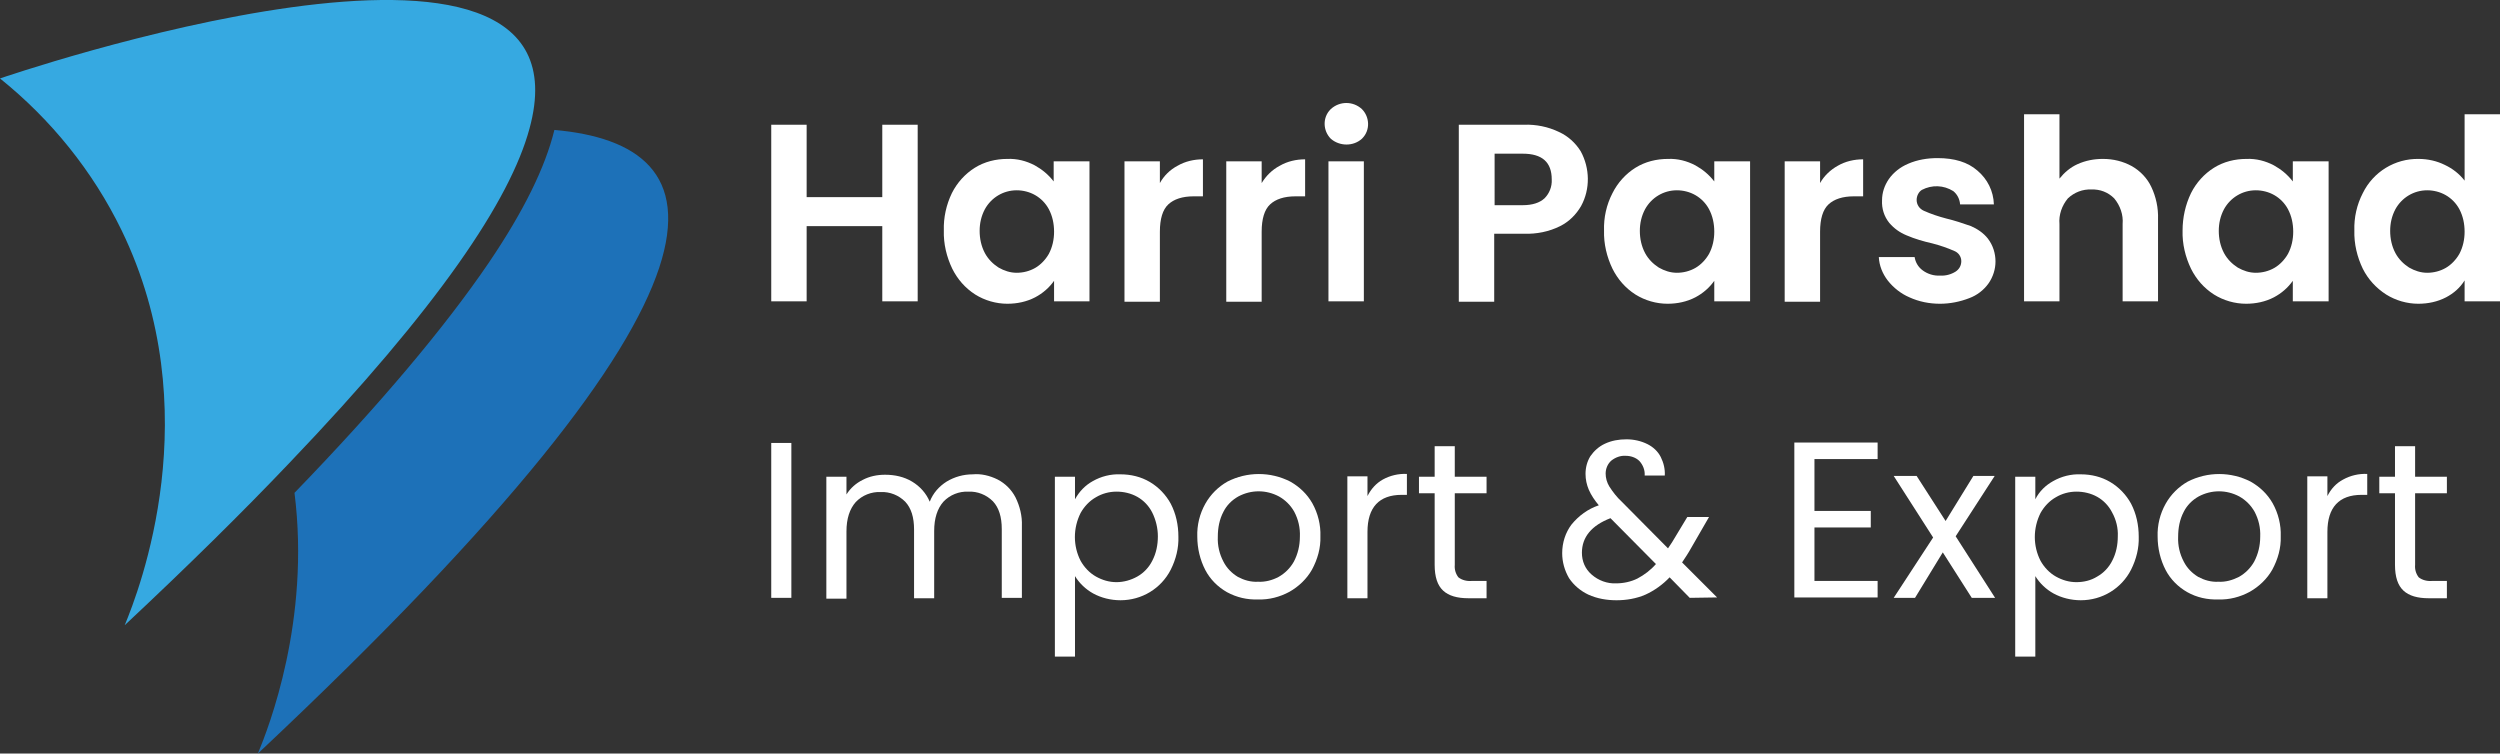 <svg xmlns="http://www.w3.org/2000/svg" xmlns:xlink="http://www.w3.org/1999/xlink" id="Layer_1" x="0px" y="0px" viewBox="0 0 621.4 187.3" style="enable-background:new 0 0 621.4 187.3;" xml:space="preserve"><rect x="0" y="0" width="621.4" height="187.3" fill="#333333" stroke="none"/><style type="text/css">	.st0{fill:#1D71B8;}	.st1{fill:#FFFFFF;}	.st2{fill:#36A9E1;}</style><g id="Layer_2_00000059292333107225044200000011555498046284018822_">	<g id="Layer_1-2">		<path class="st0" d="M64.1,187.3c2.7-6.5,13.1-33.1,9.1-64.8c21.3-22,37.4-41.2,48.3-57.2c8.6-12.7,14-23.6,16.3-33   C179,35.9,190.6,68.5,64.1,187.3z"></path>		<path class="st1" d="M228.1,31v43.9h-8.8V56.2h-18.8v18.7h-8.8V31h8.8v18h18.8V31H228.1z"></path>		<path class="st1" d="M236.6,48c1.3-2.6,3.3-4.8,5.7-6.3c2.4-1.5,5.2-2.2,8.1-2.2c2.4-0.1,4.7,0.5,6.8,1.6c1.8,1,3.4,2.3,4.7,4v-5   h8.9v34.8H262v-5.1c-1.2,1.7-2.8,3.1-4.7,4.1c-2.1,1.1-4.5,1.6-6.9,1.6c-2.8,0-5.6-0.8-8-2.3c-2.5-1.6-4.4-3.8-5.7-6.4   c-1.4-2.9-2.2-6.2-2.1-9.5C234.5,54.1,235.2,50.9,236.6,48z M260.7,52c-0.8-1.5-2-2.7-3.4-3.5c-1.4-0.8-3-1.2-4.6-1.2   c-3.3,0-6.3,1.8-7.9,4.7c-0.9,1.7-1.3,3.5-1.3,5.4c0,1.9,0.4,3.8,1.3,5.5c0.8,1.5,2,2.7,3.4,3.6c1.4,0.8,2.9,1.3,4.5,1.3   c1.6,0,3.2-0.4,4.6-1.2c1.4-0.8,2.6-2.1,3.4-3.5c0.9-1.7,1.3-3.6,1.3-5.5C262,55.6,261.6,53.7,260.7,52z"></path>		<path class="st1" d="M292.7,41.2c1.9-1.1,4.1-1.6,6.3-1.6v9.2h-2.3c-2.8,0-4.9,0.7-6.3,2s-2.1,3.6-2.1,6.8v17.4h-8.8V40.1h8.8v5.4   C289.3,43.7,290.8,42.2,292.7,41.2z"></path>		<path class="st1" d="M318.1,41.2c1.9-1.1,4.1-1.6,6.3-1.6v9.2H322c-2.8,0-4.9,0.7-6.3,2s-2.1,3.6-2.1,6.8v17.4h-8.8V40.1h8.8v5.4   C314.7,43.7,316.2,42.2,318.1,41.2z"></path>		<path class="st1" d="M330.8,34.5c-2-2-2.1-5.3-0.1-7.3c0,0,0,0,0.1-0.1c2.2-2,5.5-2,7.7,0c2,2,2.1,5.3,0.1,7.3c0,0,0,0-0.1,0.1   C336.4,36.4,333,36.4,330.8,34.5z M339,40.1v34.8h-8.8V40.1H339z"></path>		<path class="st1" d="M393,51.2c-1.2,2.1-3,3.9-5.2,5c-2.8,1.4-5.9,2-9,1.9h-7.4v16.9h-8.8V31h16.2c3-0.1,6,0.5,8.7,1.8   c2.2,1,4.1,2.7,5.4,4.8C395.2,41.8,395.3,47,393,51.2L393,51.2z M383.9,49.3c1.2-1.2,1.9-2.9,1.8-4.7c0-4.3-2.4-6.4-7.2-6.4h-7V51   h7C380.9,51,382.7,50.4,383.9,49.3z"></path>		<path class="st1" d="M400.8,48c1.3-2.6,3.3-4.8,5.7-6.3c2.4-1.5,5.2-2.2,8.1-2.2c2.4-0.1,4.7,0.5,6.8,1.6c1.8,1,3.4,2.3,4.7,4v-5   h8.9v34.8h-8.9v-5.1c-1.2,1.7-2.8,3.1-4.7,4.1c-2.1,1.1-4.5,1.6-6.9,1.6c-2.8,0-5.6-0.8-8-2.3c-2.5-1.6-4.4-3.8-5.7-6.4   c-1.4-2.9-2.2-6.2-2.1-9.5C398.6,54.1,399.3,50.9,400.8,48z M424.8,52c-0.8-1.5-2-2.7-3.4-3.5c-1.4-0.8-3-1.2-4.6-1.2   c-3.3,0-6.3,1.8-7.9,4.7c-0.9,1.7-1.3,3.5-1.3,5.4c0,1.9,0.4,3.8,1.3,5.5c0.8,1.5,2,2.7,3.4,3.6c1.4,0.8,2.9,1.3,4.5,1.3   c1.6,0,3.2-0.4,4.6-1.2c1.4-0.8,2.6-2.1,3.4-3.5c0.9-1.7,1.3-3.6,1.3-5.5C426.1,55.6,425.7,53.7,424.8,52z"></path>		<path class="st1" d="M456.8,41.2c1.9-1.1,4.1-1.6,6.3-1.6v9.2h-2.3c-2.8,0-4.9,0.7-6.3,2s-2.1,3.6-2.1,6.8v17.4h-8.8V40.1h8.8v5.4   C453.4,43.7,455,42.2,456.8,41.2z"></path>		<path class="st1" d="M474.6,73.9c-2.1-0.9-4-2.4-5.4-4.2c-1.3-1.7-2.1-3.7-2.2-5.8h8.9c0.2,1.3,0.9,2.5,2,3.3   c1.2,0.9,2.8,1.4,4.3,1.3c1.4,0.1,2.8-0.3,3.9-1c0.9-0.6,1.4-1.5,1.4-2.6c0-1.1-0.7-2.1-1.7-2.5c-1.8-0.8-3.6-1.4-5.5-1.9   c-2.2-0.5-4.3-1.1-6.4-2c-1.7-0.7-3.1-1.7-4.3-3.1c-1.3-1.6-1.9-3.6-1.8-5.6c0-1.9,0.6-3.7,1.7-5.3c1.2-1.7,2.9-3,4.8-3.8   c2.3-1,4.8-1.4,7.3-1.4c4.2,0,7.5,1,9.9,3.1c2.5,2.1,4,5.1,4.1,8.4h-8.4c-0.1-1.3-0.7-2.5-1.7-3.3c-2.4-1.5-5.3-1.6-7.8-0.3   c-0.8,0.5-1.3,1.5-1.3,2.5c0,1.2,0.7,2.2,1.8,2.7c1.8,0.8,3.6,1.4,5.5,1.9c2.1,0.5,4.2,1.2,6.2,1.9c1.6,0.7,3.1,1.7,4.2,3.1   C495.4,61,496,63,496,65c0,1.9-0.6,3.8-1.7,5.4c-1.2,1.7-2.9,3-4.8,3.7c-2.3,0.9-4.8,1.4-7.3,1.4C479.6,75.5,477,75,474.6,73.9z"></path>		<path class="st1" d="M529.9,41.3c2.1,1.2,3.8,3,4.8,5.1c1.2,2.5,1.8,5.3,1.7,8.1v20.4h-8.8V55.7c0.2-2.3-0.6-4.6-2.1-6.4   c-1.5-1.5-3.5-2.3-5.7-2.2c-2.1-0.1-4.2,0.7-5.8,2.2c-1.5,1.8-2.3,4.1-2.1,6.4v19.2h-8.8V28.4h8.8v16c1.2-1.5,2.7-2.8,4.5-3.6   c2-0.9,4.1-1.3,6.3-1.3C525.3,39.5,527.7,40.1,529.9,41.3z"></path>		<path class="st1" d="M544.6,48c1.3-2.6,3.3-4.8,5.7-6.3c2.4-1.5,5.2-2.2,8.1-2.2c2.4-0.1,4.7,0.5,6.8,1.6c1.8,1,3.4,2.3,4.7,4v-5   h8.9v34.8h-8.9v-5.1c-1.2,1.7-2.8,3.1-4.7,4.1c-2.1,1.1-4.5,1.6-6.9,1.6c-2.8,0-5.6-0.8-8-2.3c-2.5-1.6-4.4-3.8-5.7-6.4   c-1.4-2.9-2.2-6.2-2.1-9.5C542.5,54.1,543.2,50.9,544.6,48z M568.7,52c-0.8-1.5-2-2.7-3.4-3.5c-1.4-0.8-3-1.2-4.6-1.2   c-3.3,0-6.3,1.8-7.9,4.7c-0.9,1.7-1.3,3.5-1.3,5.4c0,1.9,0.4,3.8,1.3,5.5c0.8,1.5,2,2.7,3.4,3.6c1.4,0.8,2.9,1.3,4.5,1.3   c1.6,0,3.2-0.4,4.6-1.2c1.4-0.8,2.6-2.1,3.4-3.5c0.9-1.7,1.3-3.6,1.3-5.5C570,55.6,569.6,53.7,568.7,52z"></path>		<path class="st1" d="M587.3,48c2.6-5.3,8-8.6,13.9-8.5c2.2,0,4.5,0.5,6.5,1.5c1.9,0.9,3.6,2.2,4.9,3.9V28.4h8.9v46.5h-8.9v-5.2   c-1.1,1.8-2.7,3.2-4.6,4.2c-2.1,1.1-4.5,1.6-6.9,1.6c-2.8,0-5.6-0.8-8-2.3c-2.5-1.6-4.5-3.8-5.8-6.4c-1.4-2.9-2.2-6.2-2.1-9.5   C585.1,54.1,585.8,50.9,587.3,48z M611.3,52c-0.8-1.5-2-2.7-3.4-3.5c-1.4-0.8-3-1.2-4.6-1.2c-3.3,0-6.3,1.8-7.9,4.7   c-0.9,1.7-1.3,3.5-1.3,5.4c0,1.9,0.4,3.8,1.3,5.5c0.8,1.5,2,2.7,3.4,3.6c1.4,0.8,2.9,1.3,4.5,1.3c1.6,0,3.2-0.4,4.6-1.2   c1.4-0.8,2.6-2.1,3.4-3.5c0.9-1.7,1.3-3.6,1.3-5.5C612.6,55.6,612.2,53.7,611.3,52z"></path>		<path class="st1" d="M196.7,110.1v38.5h-5v-38.5H196.7z"></path>		<path class="st1" d="M248,119.2c1.9,1,3.4,2.5,4.4,4.4c1.1,2.2,1.7,4.7,1.6,7.1v17.9h-5v-17.1c0-3-0.7-5.3-2.2-6.9   c-1.6-1.6-3.8-2.5-6.1-2.4c-2.3-0.1-4.6,0.8-6.2,2.5c-1.5,1.7-2.3,4.1-2.3,7.3v16.7h-5v-17.1c0-3-0.7-5.3-2.2-6.9   c-1.6-1.6-3.8-2.5-6.1-2.4c-2.3-0.1-4.6,0.8-6.2,2.5c-1.5,1.7-2.3,4.1-2.3,7.3v16.7h-5v-30.3h5v4.4c1-1.6,2.4-2.8,4-3.6   c1.7-0.9,3.6-1.3,5.6-1.3c2.4,0,4.7,0.5,6.7,1.7c2,1.2,3.5,2.9,4.4,5c0.8-2.1,2.3-3.8,4.2-5c2-1.2,4.2-1.8,6.5-1.8   C243.8,117.7,246,118.2,248,119.2z"></path>		<path class="st1" d="M271.6,119.6c2.1-1.2,4.5-1.8,6.9-1.7c2.6,0,5.1,0.6,7.3,1.9c2.2,1.3,4,3.2,5.2,5.4c1.3,2.5,1.9,5.3,1.9,8.2   c0.1,2.8-0.6,5.6-1.9,8.2c-2.4,4.7-7.2,7.6-12.5,7.6c-2.4,0-4.8-0.6-6.8-1.7c-1.8-1-3.4-2.5-4.5-4.3v20h-5v-44.7h5v5.6   C268.3,122.1,269.8,120.6,271.6,119.6z M286.4,127.4c-0.8-1.6-2.1-3-3.7-3.9c-1.6-0.9-3.4-1.3-5.2-1.3c-1.8,0-3.6,0.5-5.1,1.4   c-1.6,0.9-2.9,2.3-3.8,3.9c-1.9,3.8-1.9,8.2,0,11.9c0.9,1.6,2.2,3,3.8,3.9c1.6,0.9,3.3,1.4,5.1,1.4c1.8,0,3.6-0.5,5.2-1.4   c1.6-0.9,2.9-2.3,3.7-3.9c1-1.9,1.4-4,1.4-6.1C287.8,131.3,287.3,129.2,286.4,127.4z"></path>		<path class="st1" d="M305,147.2c-2.3-1.3-4.2-3.2-5.4-5.5c-1.3-2.5-2-5.4-2-8.3c-0.1-2.9,0.6-5.7,2-8.2c1.3-2.3,3.2-4.2,5.5-5.5   c4.9-2.5,10.7-2.5,15.6,0c2.3,1.3,4.2,3.1,5.5,5.4c1.4,2.5,2.1,5.4,2,8.2c0.1,2.9-0.7,5.7-2.1,8.3c-1.3,2.3-3.3,4.2-5.6,5.5   c-2.4,1.3-5.1,2-7.8,1.9C310,149.1,307.4,148.5,305,147.2z M317.8,143.4c1.6-0.9,2.9-2.2,3.8-3.8c1-1.9,1.5-4,1.5-6.2   c0.1-2.2-0.4-4.3-1.4-6.2c-0.9-1.6-2.2-2.9-3.8-3.8c-3.2-1.7-6.9-1.7-10.1,0c-1.6,0.9-2.9,2.2-3.7,3.8c-1,1.9-1.4,4-1.4,6.2   c-0.1,2.2,0.4,4.3,1.4,6.2c0.8,1.6,2.1,2.9,3.6,3.8c1.5,0.8,3.2,1.3,5,1.2C314.5,144.7,316.3,144.2,317.8,143.4z"></path>		<path class="st1" d="M343.7,119.2c1.8-1,3.9-1.5,6-1.4v5.2h-1.3c-5.6,0-8.5,3.1-8.5,9.2v16.5h-5v-30.3h5v4.9   C340.8,121.5,342.1,120.1,343.7,119.2z"></path>		<path class="st1" d="M361.6,122.5v17.9c-0.1,1.1,0.2,2.2,0.9,3.1c0.9,0.7,2.1,1,3.3,0.9h3.7v4.3H365c-2.8,0-4.9-0.6-6.3-1.9   s-2.1-3.4-2.1-6.4v-17.8h-3.9v-4.1h3.9v-7.6h5v7.6h7.9v4.1H361.6z"></path>		<path class="st1" d="M420,148.6l-5-5.1c-1.7,1.8-3.8,3.3-6,4.3c-2.3,1-4.8,1.4-7.2,1.4c-2.4,0-4.8-0.4-7-1.4   c-1.9-0.9-3.6-2.3-4.8-4.1c-1.1-1.9-1.7-4-1.7-6.2c0-2.6,0.8-5.1,2.3-7.1c1.8-2.2,4.1-3.9,6.8-4.8c-1-1.2-1.9-2.5-2.5-3.9   c-0.5-1.2-0.8-2.5-0.8-3.9c0-1.6,0.4-3.1,1.2-4.4c0.9-1.3,2.1-2.4,3.6-3.1c1.7-0.8,3.5-1.1,5.4-1.1c1.8,0,3.6,0.4,5.2,1.2   c1.4,0.7,2.6,1.8,3.3,3.2c0.7,1.4,1.1,3,1,4.6h-5c0.1-1.3-0.4-2.6-1.3-3.6c-0.9-0.9-2.2-1.3-3.4-1.3c-1.3-0.1-2.6,0.4-3.6,1.2   c-0.9,0.8-1.4,2-1.4,3.2c0,1.1,0.3,2.2,0.9,3.2c0.9,1.4,1.9,2.7,3.1,3.8l11.5,11.6l1-1.5l3.8-6.3h5.4l-4.5,7.8   c-0.6,1.1-1.4,2.3-2.2,3.5l8.7,8.7L420,148.6z M407,143.8c1.7-0.9,3.3-2.1,4.6-3.6l-11.3-11.4c-4.7,1.8-7.1,4.7-7.1,8.6   c0,2.1,0.8,4,2.4,5.4c1.7,1.5,3.9,2.3,6.1,2.2C403.5,145,405.4,144.6,407,143.8L407,143.8z"></path>		<path class="st1" d="M451,114.2V127h14v4.1h-14v13.3h15.7v4.1H446V110h20.7v4.1H451z"></path>		<path class="st1" d="M490.1,148.6l-7.2-11.3l-6.9,11.3h-5.3l9.8-15l-9.8-15.3h5.7l7.2,11.2l6.9-11.2h5.3l-9.7,15l9.8,15.3   L490.1,148.6z"></path>		<path class="st1" d="M510.3,119.6c2.1-1.2,4.5-1.8,6.9-1.7c2.6,0,5.1,0.6,7.3,1.9c2.2,1.3,4,3.2,5.2,5.4c1.3,2.5,1.9,5.3,1.9,8.2   c0.1,2.8-0.6,5.6-1.9,8.2c-2.4,4.7-7.2,7.6-12.5,7.6c-2.4,0-4.8-0.6-6.8-1.7c-1.8-1-3.4-2.5-4.5-4.3v20h-5v-44.7h5v5.6   C506.9,122.1,508.5,120.6,510.3,119.6z M525,127.4c-0.8-1.6-2.1-3-3.7-3.9c-1.6-0.9-3.4-1.3-5.2-1.3c-1.8,0-3.6,0.5-5.1,1.4   c-1.6,0.9-2.9,2.3-3.8,3.9c-1.9,3.8-1.9,8.2,0,11.9c0.9,1.6,2.2,3,3.8,3.9c1.6,0.9,3.3,1.4,5.1,1.4c1.8,0,3.6-0.4,5.2-1.4   c1.6-0.9,2.9-2.3,3.7-3.9c1-1.9,1.4-4,1.4-6.1C526.5,131.3,526,129.2,525,127.4z"></path>		<path class="st1" d="M543.7,147.2c-2.3-1.3-4.2-3.2-5.4-5.5c-1.3-2.5-2-5.4-2-8.3c-0.1-2.9,0.6-5.7,2-8.2c1.3-2.3,3.2-4.2,5.5-5.5   c4.9-2.5,10.7-2.5,15.6,0c2.3,1.3,4.2,3.1,5.5,5.4c1.4,2.5,2.1,5.4,2,8.2c0.1,2.9-0.7,5.7-2.1,8.3c-1.3,2.3-3.3,4.2-5.6,5.5   c-2.4,1.3-5.1,2-7.8,1.9C548.7,149.1,546,148.5,543.7,147.2z M556.5,143.4c1.6-0.9,2.9-2.2,3.8-3.8c1-1.9,1.5-4,1.5-6.2   c0.1-2.2-0.4-4.3-1.4-6.2c-0.9-1.6-2.2-2.9-3.8-3.8c-3.2-1.7-6.9-1.7-10.1,0c-1.6,0.9-2.9,2.2-3.7,3.8c-1,1.9-1.4,4-1.4,6.2   c-0.1,2.2,0.4,4.3,1.4,6.2c0.8,1.6,2.1,2.9,3.6,3.8c1.5,0.8,3.2,1.3,5,1.2C553.2,144.7,554.9,144.2,556.5,143.4L556.5,143.4z"></path>		<path class="st1" d="M582.4,119.2c1.8-1,3.9-1.5,6-1.4v5.2H587c-5.6,0-8.5,3.1-8.5,9.2v16.5h-5v-30.3h5v4.9   C579.4,121.5,580.7,120.1,582.4,119.2z"></path>		<path class="st1" d="M600.3,122.5v17.9c-0.1,1.1,0.2,2.2,0.9,3.1c0.9,0.7,2.1,1,3.3,0.9h3.7v4.3h-4.5c-2.8,0-4.9-0.6-6.3-1.9   c-1.4-1.3-2.1-3.4-2.1-6.4v-17.8h-3.9v-4.1h3.9v-7.6h5v7.6h7.9v4.1H600.3z"></path>		<path class="st2" d="M131.6,32c-4.8,17.7-22.5,44.2-59.7,83.1c-11.6,12.2-25.2,25.6-40.9,40.3c3.6-8.7,21-53.3-0.8-98.2   C23.1,42.6,12.7,29.7,0,19.5C0,19.5,149.1-31.8,131.6,32z"></path>	</g></g></svg>